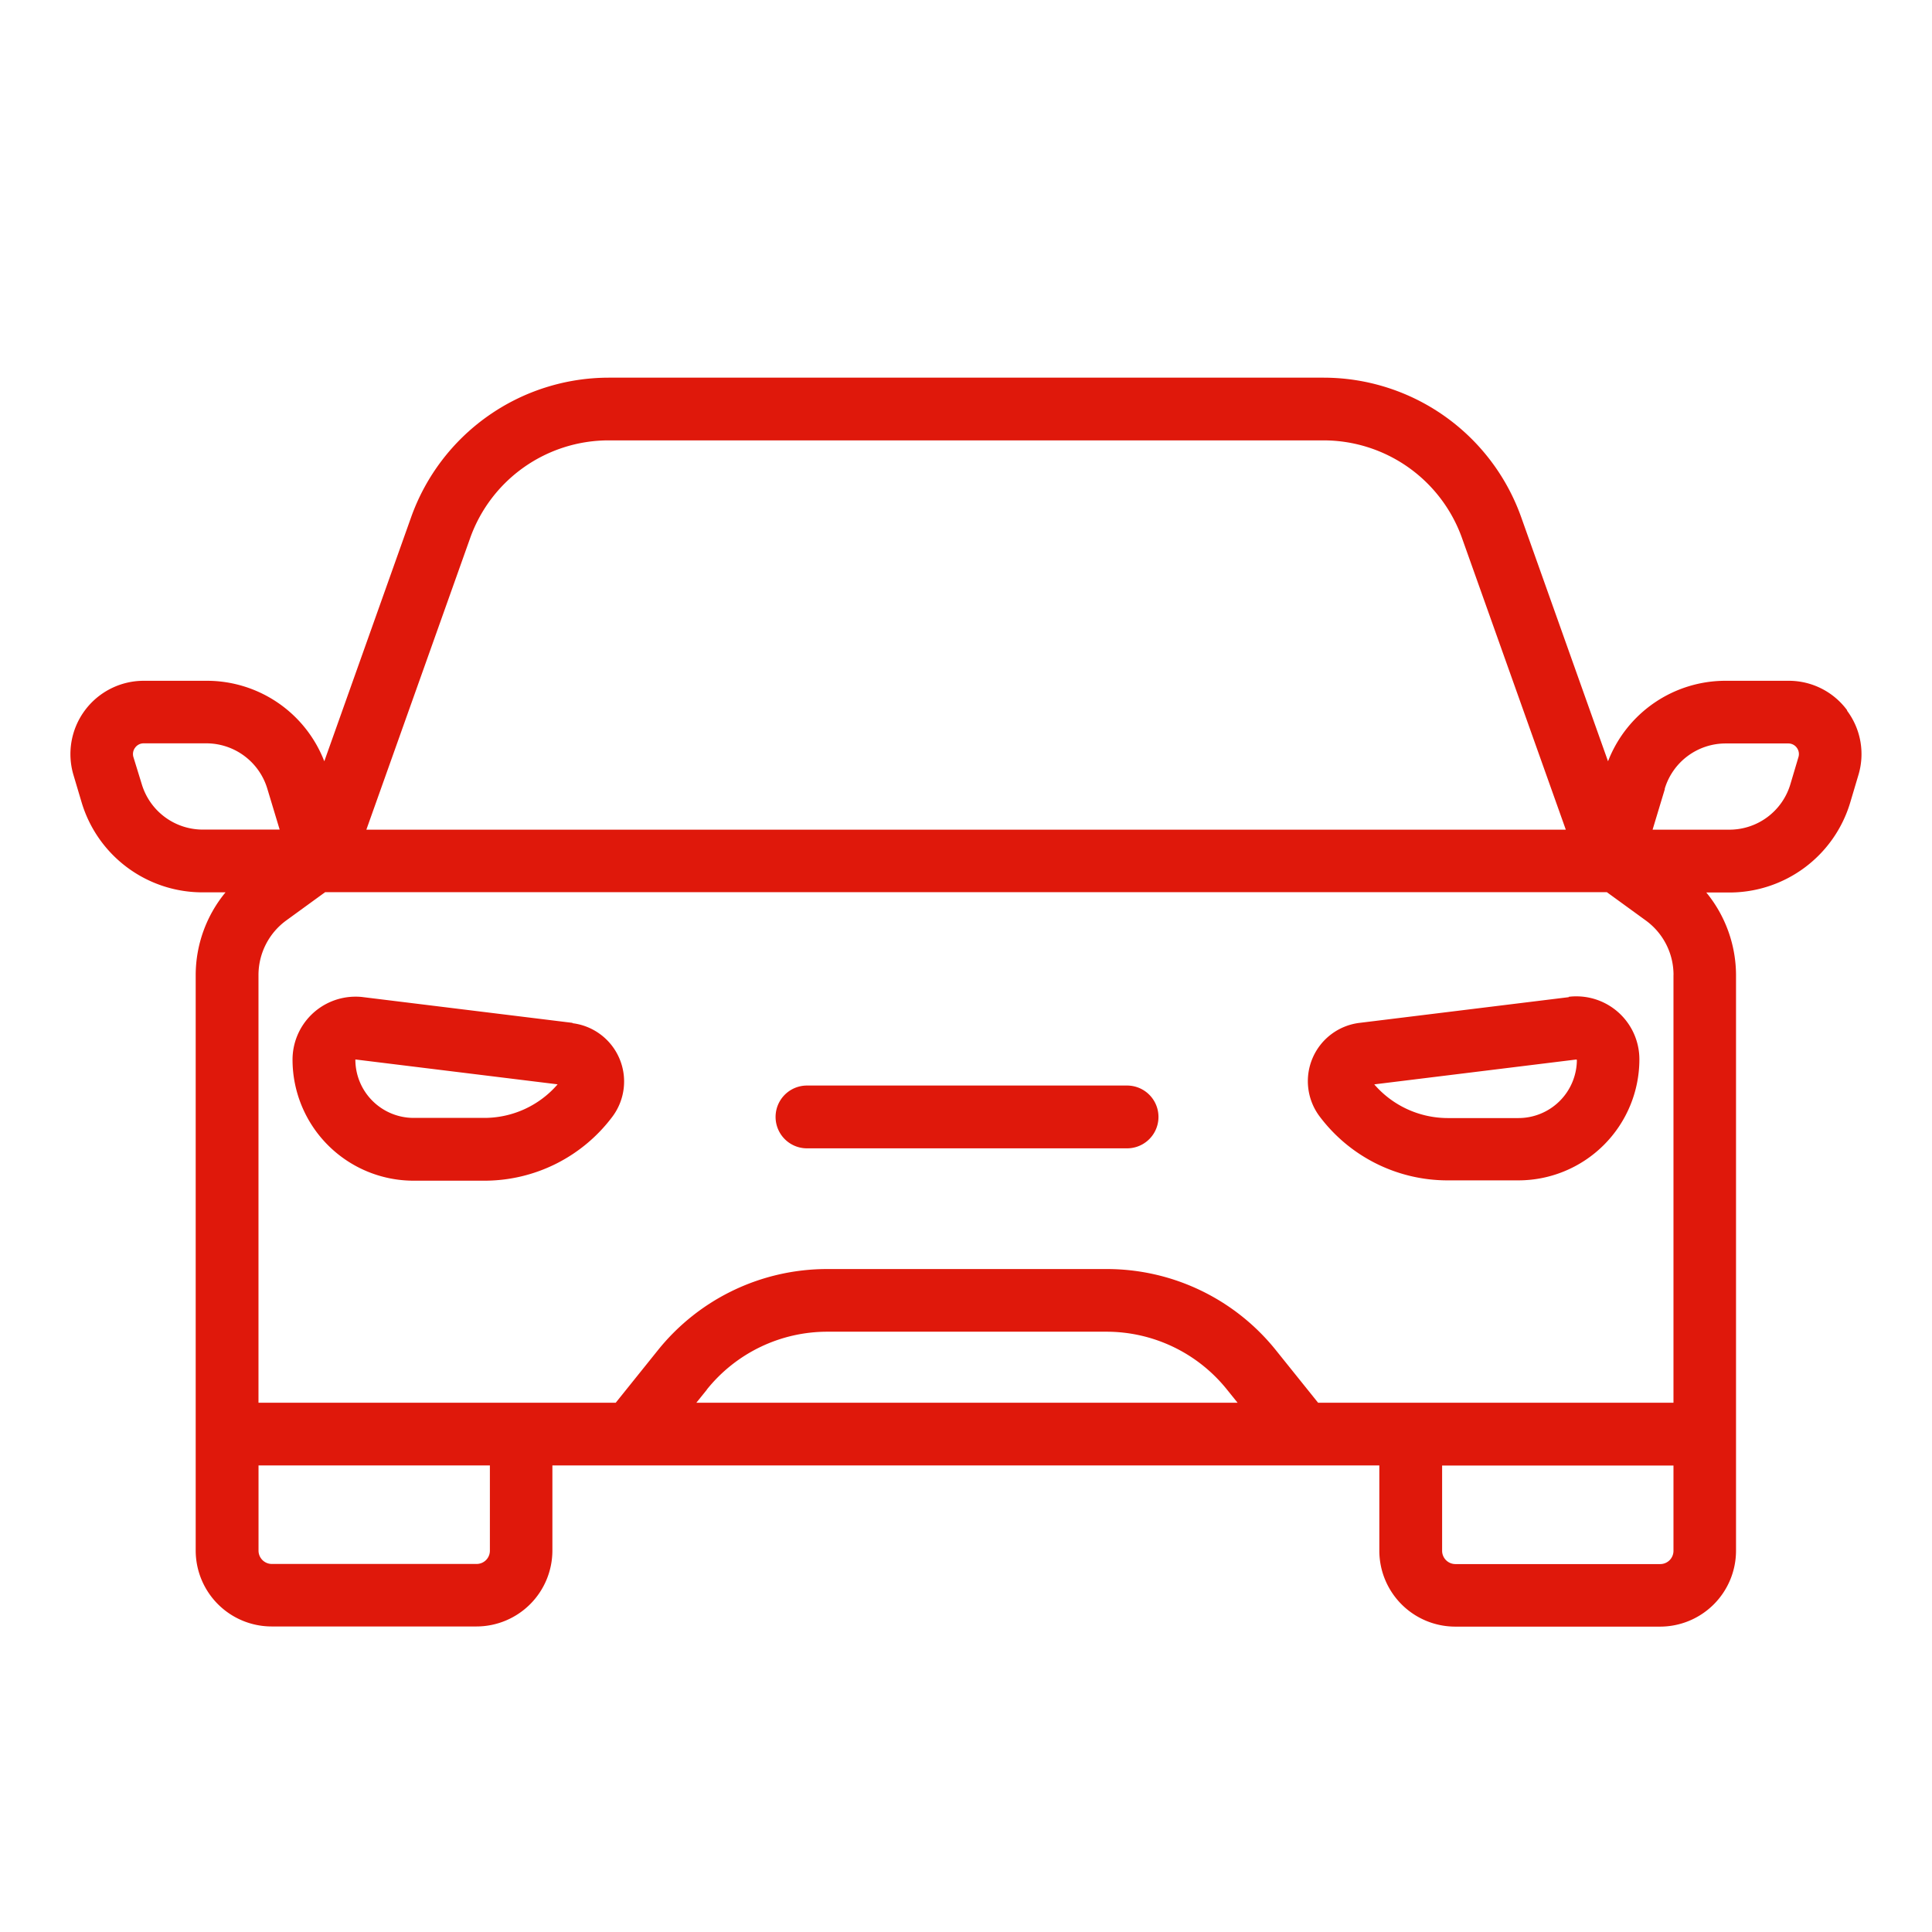 <?xml version="1.0" encoding="UTF-8"?>
<svg xmlns="http://www.w3.org/2000/svg" xmlns:xlink="http://www.w3.org/1999/xlink" height="48" viewBox="0 0 48 48" width="48">
  <clipPath id="a">
    <path d="m0 0h48v48h-48z"></path>
  </clipPath>
  <g clip-path="url(#a)" fill="#df180b">
    <path d="m49.972 39.552a1.8 1.8 0 0 0 -1.461-.735h-1.548a3.129 3.129 0 0 0 -2.934 2l-2.16-6.072a5.214 5.214 0 0 0 -4.9-3.459h-17.769a5.217 5.217 0 0 0 -4.905 3.459l-2.16 6.072a3.129 3.129 0 0 0 -2.934-2h-1.553a1.821 1.821 0 0 0 -1.743 2.346l.2.672a3.133 3.133 0 0 0 3.015 2.238h.561a3.235 3.235 0 0 0 -.741 2.052v14.3a1.888 1.888 0 0 0 1.887 1.887h5.088a1.888 1.888 0 0 0 1.887-1.887v-2.114h20.545v2.118a1.888 1.888 0 0 0 1.887 1.887h5.088a1.888 1.888 0 0 0 1.887-1.887v-14.3a3.25 3.25 0 0 0 -.738-2.052h.561a3.133 3.133 0 0 0 3.015-2.238l.2-.672a1.8 1.8 0 0 0 -.282-1.611zm-42.579 1.161a.262.262 0 0 1 .042-.234.259.259 0 0 1 .213-.108h1.552a1.583 1.583 0 0 1 1.52 1.129l.306 1.014h-1.905a1.583 1.583 0 0 1 -1.521-1.129zm38.262 5.412v10.629h-8.829l-1.044-1.3a5.385 5.385 0 0 0 -4.218-2.022h-6.927a5.39 5.39 0 0 0 -4.218 2.022l-1.044 1.3h-8.875v-10.629a1.679 1.679 0 0 1 .693-1.356l.963-.7h31.844l.963.7a1.67 1.67 0 0 1 .693 1.356zm-5.748 12.189h5.748v2.118a.329.329 0 0 1 -.33.33h-5.088a.331.331 0 0 1 -.33-.33zm-23.658 2.115a.329.329 0 0 1 -.33.33h-5.088a.331.331 0 0 1 -.33-.33v-2.118h5.748zm5.388-4a3.835 3.835 0 0 1 3-1.44h6.927a3.835 3.835 0 0 1 3 1.44l.261.324h-13.446l.261-.324zm-2.445-23.585h17.769a3.654 3.654 0 0 1 3.439 2.424l2.58 7.248h-29.8l2.58-7.248a3.654 3.654 0 0 1 3.432-2.424zm26.244 8.661a1.58 1.58 0 0 1 1.524-1.131h1.548a.259.259 0 0 1 .21.105.262.262 0 0 1 .042.234l-.2.672a1.58 1.58 0 0 1 -1.524 1.131h-1.9l.306-1.014z" transform="translate(-4.078 -21.903)"></path>
    <path d="m31.187 83.191-5.2-.639a1.375 1.375 0 0 0 -.192-.012 1.565 1.565 0 0 0 -1.566 1.566 3.009 3.009 0 0 0 3.006 3.006h1.765a3.974 3.974 0 0 0 3.183-1.6 1.459 1.459 0 0 0 -1-2.313zm-2.187 2.361h-1.764a1.449 1.449 0 0 1 -1.446-1.452l5.025.618a2.408 2.408 0 0 1 -1.815.834z" transform="translate(-16.961 -57.778)"></path>
    <path d="m114.8 82.545-5.2.639a1.459 1.459 0 0 0 -1 2.313 3.974 3.974 0 0 0 3.183 1.6h1.764a3.009 3.009 0 0 0 3.006-3.006 1.565 1.565 0 0 0 -1.566-1.566 1.375 1.375 0 0 0 -.192.012zm.2 1.555a1.452 1.452 0 0 1 -1.449 1.449h-1.764a2.418 2.418 0 0 1 -1.821-.837l5.022-.618v-.177.177l.009.009z" transform="translate(-75.823 -57.771)"></path>
    <path d="m72.963 89.9h-7.953a.78.78 0 0 0 0 1.56h7.953a.78.78 0 0 0 0-1.56z" transform="translate(-44.961 -62.93)"></path>
  </g>
</svg>
